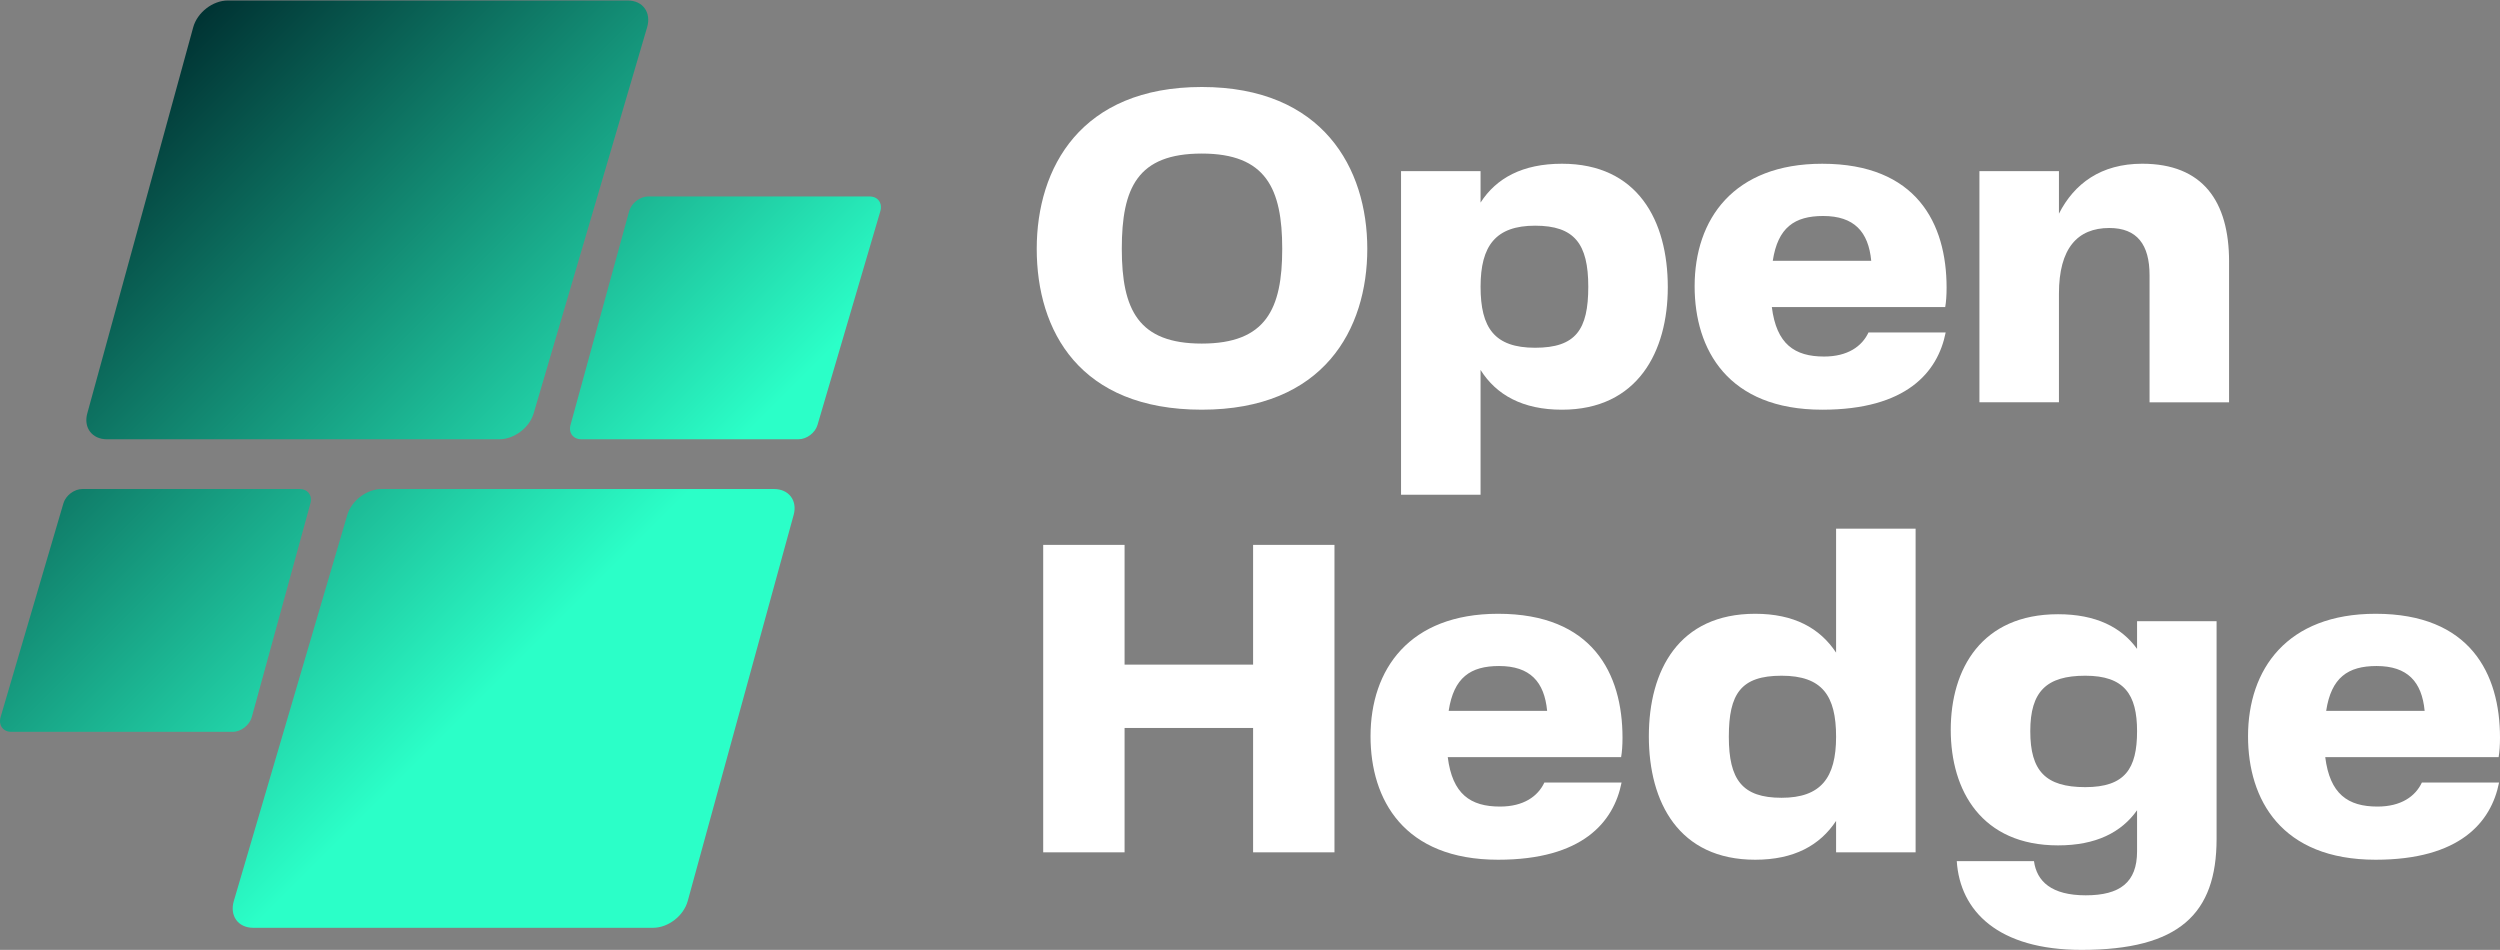 <svg xmlns="http://www.w3.org/2000/svg" width="1666" height="633" viewBox="0 0 1666 633" fill="none"><rect x="0" y="0" width="1666" height="633" fill="#808080" stroke="none"/><path d="M71.239 292.733H332.752C342.58 292.733 352.807 285.035 355.602 275.532L431.25 18.167C434.141 8.325 428.373 0.338 418.353 0.338H151.789C141.777 0.338 131.461 8.325 128.762 18.167L58.157 275.532C55.547 285.035 61.404 292.733 71.231 292.733H71.239Z" fill="url(#paint0_linear_868_75)"></path><path d="M579.513 130.922H431.996C426.45 130.922 420.749 135.344 419.255 140.786L380.182 283.208C378.74 288.466 381.979 292.725 387.414 292.725H532.136C537.571 292.725 543.235 288.466 544.78 283.208L586.642 140.786C588.239 135.344 585.052 130.922 579.506 130.922H579.513Z" fill="url(#paint1_linear_868_75)"></path><path d="M515.83 325.883H254.309C244.481 325.883 234.254 333.581 231.459 343.083L155.811 600.449C152.92 610.291 158.688 618.277 168.708 618.277H435.272C445.285 618.277 455.6 610.291 458.299 600.449L528.904 343.083C531.514 333.581 525.658 325.883 515.83 325.883Z" fill="url(#paint2_linear_868_75)"></path><path d="M167.798 477.822L206.872 335.4C208.314 330.142 205.075 325.883 199.64 325.883H54.91C49.475 325.883 43.811 330.142 42.266 335.4L0.411 477.822C-1.186 483.265 2.009 487.687 7.547 487.687H155.057C160.603 487.687 166.304 483.265 167.798 477.822Z" fill="url(#paint3_linear_868_75)"></path><path d="M690.877 165.802C690.877 111.887 720.145 57.973 800.866 57.973C881.586 57.973 911.165 112.198 911.165 165.802C911.165 219.407 882.2 273.018 800.866 273.018C719.531 273.018 690.877 220.641 690.877 165.802ZM800.866 228.96C843.689 228.96 854.477 205.852 854.477 165.802C854.477 125.753 843.696 102.333 800.866 102.333C758.036 102.333 747.565 125.131 747.565 165.802C747.565 206.473 758.657 228.96 800.866 228.96Z" fill="white"></path><path d="M1111.42 191.381C1111.42 234.203 1091.4 273.026 1040.87 273.026C1014.68 273.026 997.122 263.168 986.643 246.53V329.713H933.653V114.047H986.643V134.996C997.122 118.668 1014.68 109.115 1040.87 109.115C1091.4 109.115 1111.42 147.012 1111.42 191.373V191.381ZM1058.43 191.07C1058.43 162.416 1049.19 150.399 1023 150.399C996.818 150.399 986.651 163.65 986.651 191.07C986.651 218.49 995.894 231.741 1023 231.741C1050.11 231.741 1058.43 219.725 1058.43 191.07Z" fill="white"></path><path d="M1245.14 221.573H1296.59C1291.36 248.068 1270.4 273.026 1214.33 273.026C1151.48 273.026 1129.3 232.976 1129.3 190.767C1129.3 146.095 1155.18 109.122 1214.33 109.122C1277.18 109.122 1297.21 148.868 1297.21 191.691C1297.21 196.623 1296.9 201.245 1296.29 204.632H1180.75C1183.84 229.278 1195.85 237.597 1215.57 237.597C1231.28 237.597 1240.84 230.817 1245.15 221.573H1245.14ZM1181.36 173.818H1246.99C1245.14 154.407 1235.59 143.936 1214.95 143.936C1195.85 143.936 1184.75 151.641 1181.37 173.818H1181.36Z" fill="white"></path><path d="M1485.45 174.432V268.093H1432.46V183.365C1432.46 163.029 1424.14 151.937 1405.66 151.937C1384.4 151.937 1372.08 165.492 1372.08 195.684V268.086H1319.09V114.039H1372.08V142.383C1382.25 122.358 1400.11 109.107 1427.54 109.107C1467.9 109.107 1485.46 134.064 1485.46 174.424L1485.45 174.432Z" fill="white"></path><path d="M835.067 363.108H889.292V567.993H835.067V485.113H749.414V567.993H695.188V363.108H749.414V442.904H835.067V363.108Z" fill="white"></path><path d="M1029.16 521.473H1080.62C1075.38 547.968 1054.43 572.925 998.356 572.925C935.509 572.925 913.325 532.876 913.325 490.667C913.325 445.995 939.206 409.022 998.356 409.022C1061.21 409.022 1081.24 448.768 1081.24 491.591C1081.24 496.523 1080.93 501.145 1080.31 504.532H964.777C967.861 529.178 979.877 537.497 999.591 537.497C1015.31 537.497 1024.85 530.716 1029.17 521.473H1029.16ZM965.391 473.718H1031.01C1029.16 454.307 1019.61 443.836 998.97 443.836C979.87 443.836 968.778 451.541 965.391 473.718Z" fill="white"></path><path d="M1223.57 352.326H1276.56V567.993H1223.57V547.044C1212.79 563.371 1195.54 572.925 1169.65 572.925C1118.82 572.925 1098.79 534.724 1098.79 490.667C1098.79 446.609 1118.82 409.022 1169.65 409.022C1195.54 409.022 1212.79 418.576 1223.57 434.903V352.334V352.326ZM1223.57 490.97C1223.57 463.55 1214.33 450.299 1187.22 450.299C1160.11 450.299 1152.09 462.315 1152.09 490.97C1152.09 519.624 1161.03 531.641 1187.22 531.641C1213.41 531.641 1223.57 518.389 1223.57 490.97Z" fill="white"></path><path d="M1424.14 413.946H1477.13V559.06C1477.13 608.974 1452.18 633 1387.17 633C1331.41 633 1306.14 607.118 1303.99 573.842H1355.44C1357.29 587.397 1367.15 596.64 1389.94 596.64C1412.74 596.64 1424.14 588.01 1424.14 567.372V539.952C1413.67 554.742 1396.72 563.364 1371.46 563.364C1320.62 563.364 1299.98 527.012 1299.98 486.341C1299.98 445.67 1320.63 409.317 1371.46 409.317C1396.72 409.317 1413.67 417.947 1424.14 432.426V413.939V413.946ZM1424.14 487.272C1424.14 462.626 1415.51 450.299 1389.64 450.299C1363.77 450.299 1352.98 460.777 1352.98 487.272C1352.98 513.768 1363.14 524.549 1389.64 524.549C1416.14 524.549 1424.14 512.222 1424.14 487.272Z" fill="white"></path><path d="M1613.93 521.473H1665.38C1660.15 547.968 1639.2 572.925 1583.12 572.925C1520.27 572.925 1498.09 532.876 1498.09 490.667C1498.09 445.995 1523.97 409.022 1583.12 409.022C1645.98 409.022 1666 448.768 1666 491.591C1666 496.523 1665.69 501.145 1665.08 504.532H1549.54C1552.63 529.178 1564.64 537.497 1584.36 537.497C1600.07 537.497 1609.62 530.716 1613.94 521.473H1613.93ZM1550.16 473.718H1615.78C1613.93 454.307 1604.37 443.836 1583.74 443.836C1564.64 443.836 1553.54 451.541 1550.16 473.718Z" fill="white"></path><defs><linearGradient id="paint0_linear_868_75" x1="120.509" y1="22.279" x2="580.556" y2="482.325" gradientUnits="userSpaceOnUse"><stop stop-color="#003333"></stop><stop offset="0.7" stop-color="#2BFFC8"></stop></linearGradient><linearGradient id="paint1_linear_868_75" x1="207.205" y1="-64.417" x2="667.252" y2="395.63" gradientUnits="userSpaceOnUse"><stop stop-color="#003333"></stop><stop offset="0.7" stop-color="#2BFFC8"></stop></linearGradient><linearGradient id="paint2_linear_868_75" x1="6.498" y1="136.29" x2="466.544" y2="596.337" gradientUnits="userSpaceOnUse"><stop stop-color="#003333"></stop><stop offset="0.7" stop-color="#2BFFC8"></stop></linearGradient><linearGradient id="paint3_linear_868_75" x1="-80.198" y1="222.986" x2="379.849" y2="683.033" gradientUnits="userSpaceOnUse"><stop stop-color="#003333"></stop><stop offset="0.7" stop-color="#2BFFC8"></stop></linearGradient></defs></svg>
